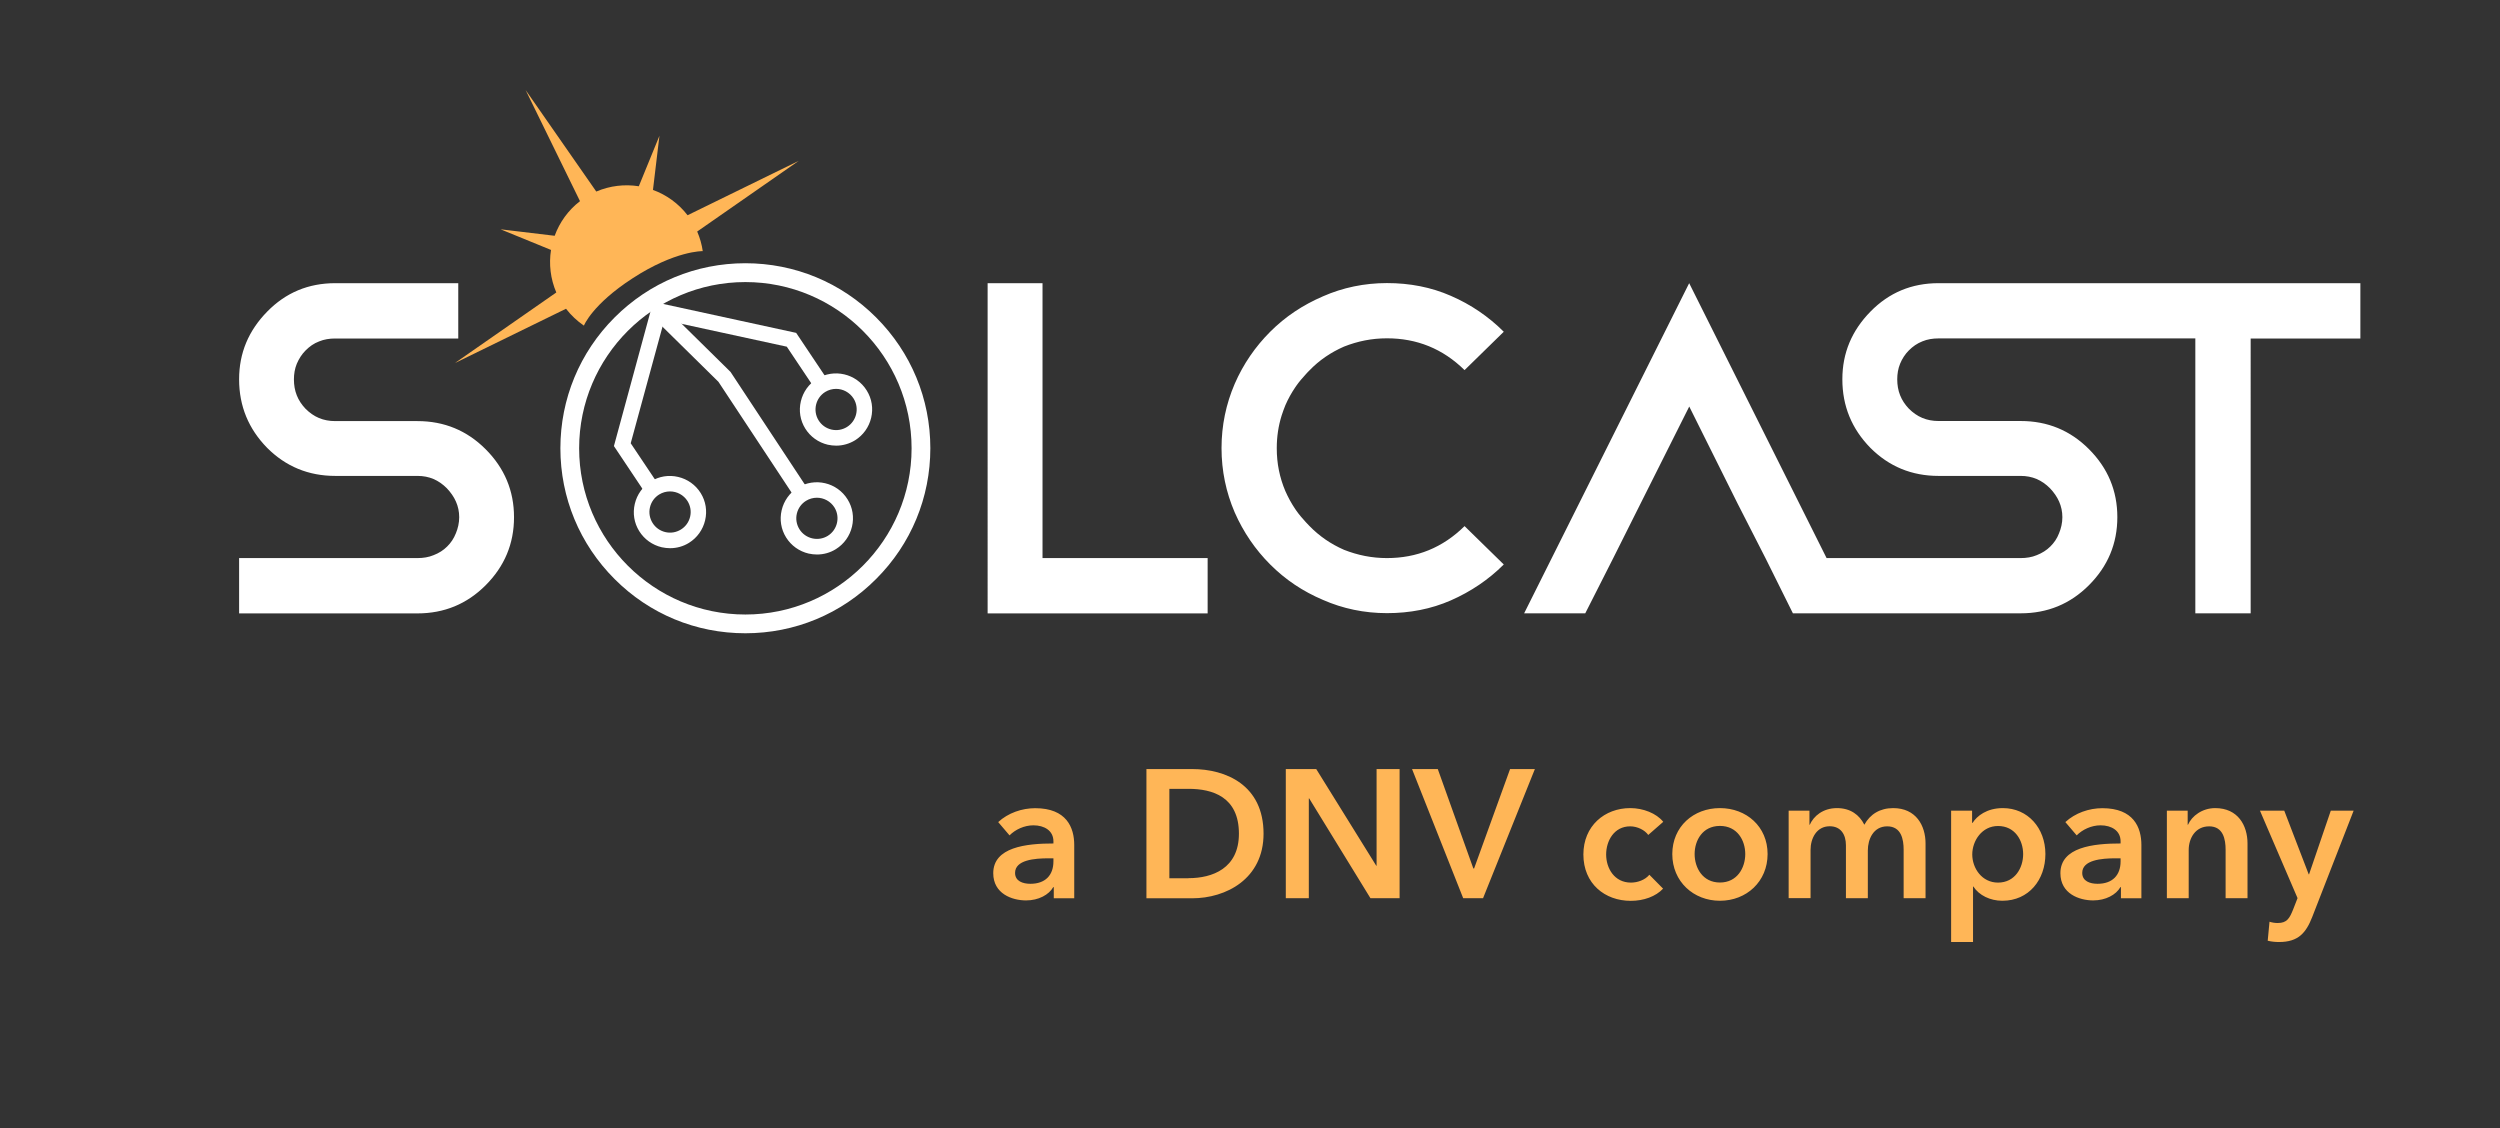 <svg xmlns="http://www.w3.org/2000/svg" xml:space="preserve" id="Layer_8" x="0" y="0" style="enable-background:new 0 0 2932.8 1323.4" viewBox="0 0 2932.8 1323.4"><rect x="0" y="0" width="2932.8" height="1323.4" fill="#333333" stroke="none"/><style>.st0{fill:#fff}.st1{fill:#ffb657}.st2{fill:none}</style><path d="M393.3 558.3c-31.5 0-58.1-11.1-79.9-32.9-21.8-22.3-32.9-48.9-32.9-80.4 0-31 11.1-57.1 32.9-79.4s48.4-33.4 79.9-33.4h144.3v64.9H393.3c-6.8 0-13.1 1-18.9 3.4-6.3 2.4-11.1 5.8-16 10.7-4.4 4.4-7.7 9.7-10.2 15.5-2.4 5.8-3.4 12.1-3.4 18.4 0 13.6 4.4 24.7 13.6 34.4 9.7 9.7 20.8 14.5 34.9 14.5h96.4c31.5 0 58.1 11.1 79.9 32.9 22.3 22.3 33.4 48.9 33.4 79.9s-11.1 57.6-33.4 79.9c-21.8 21.8-48.4 32.9-79.9 32.9H280.5v-64.9h209.2c6.8 0 13.1-1 18.9-3.4 6.3-2.4 11.6-5.8 16-10.2s7.7-9.2 10.2-15.5c2.4-5.8 3.9-12.1 3.9-18.9 0-13.1-5.3-24.2-14.5-33.9-9.7-9.7-20.8-14.5-34.4-14.5h-96.5zm765.3-215.4v-10.7h64.4v322.5h193.7v64.9h-258.1V342.9zm468.5 311.8c-17.9 0-34.4-3.4-50.4-9.7-15.5-6.8-29-16-40.7-28.1-1.4-1.4-2.7-2.8-4-4.2-4-4.4-7.9-8.8-11.3-13.7-.4-.6-.9-1.2-1.3-1.9-4.4-6.5-8.2-13.5-11.5-20.9-3.4-8-5.9-16.1-7.6-24.5-1.7-8.4-2.5-16.9-2.5-25.9 0-13.4 1.9-26.1 5.7-38.3 1.3-4.1 2.8-8.1 4.4-12.1 3.2-7.4 7.1-14.4 11.5-20.9.4-.6.9-1.3 1.3-1.9 3.4-4.9 7.3-9.3 11.3-13.7 1.3-1.4 2.6-2.9 4-4.2 11.6-12.1 25.2-21.3 40.7-28.1 16-6.3 32.4-9.7 50.4-9.7 34.9 0 65.4 12.1 91 37.3l46-45c-17.9-17.9-38.7-32-62-42.1-23.2-10.2-48.4-15-75-15s-51.8 5.3-75 15.5c-23.7 10.2-44.1 23.7-62 41.6-17.4 17.4-31.5 37.8-41.6 61-10.2 23.7-15.5 48.9-15.5 75.5s5.3 51.8 15.5 75.5c10.2 23.2 24.2 43.6 41.6 61 17.9 17.9 38.2 31.5 62 41.6 23.2 10.2 48.4 15.5 75 15.5s51.8-4.8 75-15c23.2-10.2 44.1-24.2 62-42.1l-46-45c-25.7 25.4-56.2 37.5-91 37.5zm647-322.5c-31.5 0-58.1 11.1-79.9 33.4-21.8 22.3-32.9 48.4-32.9 79.4 0 31.5 11.1 58.1 32.9 80.4 21.8 21.8 48.4 32.9 79.9 32.9h96.4c13.6 0 24.7 4.8 34.4 14.5 9.2 9.7 14.5 20.8 14.5 33.9 0 6.8-1.5 13.1-3.9 18.9-2.4 6.3-5.8 11.1-10.2 15.5-4.4 4.4-9.7 7.7-16 10.2-5.8 2.4-12.1 3.4-18.9 3.4h-227.6l-161.2-322.5L1788 719.5h71.7l32.9-64.9 32-63.9 57.1-113.8 56.7 113.8 32.9 64.4 32 64.4h267.3c31.5 0 58.1-11.1 79.9-32.9 22.3-22.3 33.4-48.9 33.4-79.9 0-31-11.1-57.6-33.4-79.9-21.8-21.8-48.4-32.9-79.9-32.9h-96.4c-14 0-25.2-4.8-34.9-14.5-9.2-9.7-13.6-20.8-13.6-34.4 0-6.3 1-12.6 3.4-18.4 2.4-5.8 5.8-11.1 10.2-15.5 4.8-4.8 9.7-8.2 16-10.7 5.8-2.4 12.1-3.4 18.9-3.4h301.2v322.5h64.9V397.1H2769v-64.9h-494.9z" class="st0"></path><path d="M824.4 294.6c-1.1-7.8-3.3-15.5-6.5-23L937 188.7l-130.4 63.8c-10.7-13.9-24.9-24-40.6-29.7l7.6-63.5-24.2 59.2c-16.5-2.6-33.8-.7-49.9 6.2l-82.9-119.1L680.4 236c-13.9 10.7-24 24.9-29.7 40.6l-63.5-7.6 59.2 24.2c-2.6 16.5-.7 33.8 6.2 49.9L533.5 426 664 362.2c6 7.8 13.2 14.5 21 19.8 0 0 9.6-24.7 56.9-55.4 50.4-32.8 82.5-32 82.5-32z" class="st1"></path><path d="M874.4 742.9c-58 0-112.5-22.6-153.4-63.6-41-41-63.6-95.5-63.6-153.4S680 413.4 721 372.4s95.5-63.6 153.4-63.6 112.5 22.6 153.4 63.6c41 41 63.6 95.5 63.6 153.4s-22.6 112.5-63.6 153.4c-40.9 41.1-95.4 63.7-153.4 63.7zm0-412c-107.5 0-195 87.5-195 195s87.5 195 195 195 195-87.5 195-195-87.5-195-195-195z" class="st0"></path><path d="m760 582.9-39.8-59.6 46-169.3L934 390.5l39.6 59.2-15.1 10.1-35.5-53.1-143.7-31.2L739.9 520l35.3 52.7z" class="st0"></path><path d="m933.2 584.8-90.4-136.9-71.3-70.2 12.8-13 72.7 71.6 91.4 138.5zm47.7-62c-3.2 0-6.5-.4-9.8-1.1-11-2.6-20.4-9.3-26.4-18.9-6-9.6-7.8-21-5.2-32s9.3-20.4 18.9-26.4c19.9-12.3 46.1-6.2 58.4 13.7 6 9.6 7.8 21 5.2 32-2.6 11-9.3 20.4-18.9 26.4-6.7 4.1-14.4 6.3-22.2 6.3zm-.1-66.6c-4.4 0-8.8 1.2-12.7 3.6-11.3 7-14.8 22-7.8 33.3 3.4 5.5 8.7 9.3 15 10.8 6.3 1.5 12.8.4 18.3-3 11.3-7 14.8-22 7.8-33.3-4.6-7.3-12.5-11.4-20.6-11.4z" class="st0"></path><path d="M958.4 650.5c-3.2 0-6.5-.4-9.8-1.1-11-2.6-20.4-9.3-26.4-18.9-6-9.6-7.8-21-5.2-32s9.3-20.4 18.9-26.4c19.9-12.3 46.1-6.2 58.4 13.7 6 9.6 7.8 21 5.2 32s-9.3 20.4-18.9 26.4c-6.7 4.2-14.4 6.3-22.2 6.3zm-.1-66.6c-4.4 0-8.8 1.2-12.7 3.6-5.5 3.4-9.3 8.7-10.8 15s-.4 12.8 3 18.3c7 11.3 22 14.8 33.3 7.8 11.3-7 14.8-22 7.8-33.3-4.6-7.3-12.5-11.4-20.6-11.4zm-172.2 59.2c-3.2 0-6.5-.4-9.8-1.1-11-2.6-20.4-9.3-26.4-18.9-6-9.6-7.8-21-5.2-32s9.3-20.4 18.9-26.4c9.6-6 21-7.8 32-5.2 11 2.6 20.4 9.3 26.4 18.9 6 9.6 7.8 21 5.2 32s-9.3 20.4-18.9 26.4c-6.7 4.2-14.4 6.3-22.2 6.3zm-.1-66.6c-4.4 0-8.8 1.2-12.7 3.6-5.5 3.4-9.3 8.7-10.8 15s-.4 12.8 3 18.3 8.7 9.3 15 10.8 12.8.4 18.3-3 9.3-8.7 10.8-15 .4-12.8-3-18.3c-4.6-7.3-12.5-11.4-20.6-11.4z" class="st0"></path><path d="M1236.2 1040.7h-.6c-5.1 9-17.3 15.6-31.9 15.6-16.5 0-38.5-7.9-38.5-31.9 0-30.6 38.5-34.9 70.6-34.9V987c0-12.6-10.7-18.8-23.5-18.8-10.9 0-21.4 5.1-28 11.8l-13.3-15.6c11.6-10.7 27.8-16.3 43.4-16.3 36.8 0 45.8 22.7 45.8 43.2v62.5h-24v-13.1zm-.4-33.8h-5.8c-16.3 0-39.2 1.9-39.2 17.1 0 9.8 9.2 12.8 18 12.8 17.5 0 27-10.1 27-26.3v-3.6zm109.1-104.7h53.7c39.6 0 83.7 18.8 83.7 75.8 0 53.1-44.1 75.8-83.7 75.8h-53.7V902.2zm49.4 128c27.8 0 59.1-11.3 59.1-52.2 0-43.4-31.2-52.6-59.1-52.6h-22.5v104.9h22.5zm114.1-128h35.7l70.4 113.4h.4V902.2h27v151.5h-34.2l-71.9-117.1h-.4v117.1h-27V902.2zm148.1 0h30.2l41.7 116.6h.9l42.2-116.6h29.1l-60.8 151.5h-23.3l-60-151.5zm277.1 77.3c-4.1-5.8-12.8-10.1-21.2-10.1-18.8 0-28.2 16.9-28.2 33s9.6 33 29.1 33c7.9 0 16.7-3.2 21.6-9.2l16.1 16.3c-8.6 9.2-22.7 14.3-37.9 14.3-30.4 0-55.6-20.1-55.6-54.4 0-33.4 24.8-54.4 55-54.4 15 0 30.6 6 38.7 16.1l-17.6 15.4zm84.1-31.5c31 0 55.9 21.6 55.9 53.9s-24.8 54.8-55.9 54.8c-31 0-55.9-22.5-55.9-54.8.1-32.3 24.9-53.9 55.9-53.9zm0 87.3c20.3 0 29.7-17.3 29.7-33.4 0-16.1-9.4-33-29.7-33-20.3 0-29.7 16.9-29.7 33s9.4 33.4 29.7 33.4zm241.2-45.8v64.2h-25.7v-56.9c0-12.2-2.8-27.4-19.3-27.4-16.1 0-22.7 15-22.7 28.2v56.1h-25.7v-62.1c0-12.6-6-22.3-19-22.3-15.4 0-22.5 14.1-22.5 27.8v56.5h-25.7V951h24.4v16.5h.4c4.5-10.1 15.4-19.5 31.9-19.5 15.8 0 26.3 7.9 32.1 19.5 6.8-12.4 18.4-19.5 33.8-19.5 26.9 0 38 20.6 38 41.5zm54.6-38.5v14.3h.6c5.1-8.1 16.7-17.3 35.5-17.3 29.3 0 49.9 23.5 49.9 53.9 0 30-19.3 54.8-50.5 54.8-14.3 0-27.4-6.4-34-16.7h-.4v65.1h-25.7V951h24.6zm30.4 18c-18.8 0-30.2 17.3-30.2 33.4s11.3 33 30.2 33c19.9 0 29.5-17.3 29.5-33.4 0-16.1-9.6-33-29.5-33zm144.2 71.7h-.6c-5.1 9-17.3 15.6-31.9 15.6-16.5 0-38.5-7.9-38.5-31.9 0-30.6 38.5-34.9 70.6-34.9V987c0-12.6-10.7-18.8-23.5-18.8-10.9 0-21.4 5.1-28 11.8l-13.3-15.6c11.6-10.7 27.8-16.3 43.4-16.3 36.8 0 45.8 22.7 45.8 43.2v62.5h-24v-13.1zm-.4-33.8h-5.8c-16.3 0-39.2 1.9-39.2 17.1 0 9.8 9.2 12.8 18 12.8 17.5 0 27-10.1 27-26.3v-3.6zM2542 951h24.4v16.5h.4c4.5-10.3 16.7-19.5 31.9-19.5 26.8 0 37.9 20.5 37.9 41.5v64.2h-25.7v-56.9c0-12.2-2.8-27.4-19.3-27.4-16.3 0-24 14.1-24 27.8v56.5H2542V951zm109.2 0h28.5l28.7 74.7h.4l25.5-74.7h26.8l-48.6 124.8c-7.3 18.6-16.3 29.3-38.9 29.3-4.3 0-8.8-.4-13.3-1.5l2.1-22.3c3.4 1.1 6.8 1.5 9.6 1.5 10.9 0 13.9-5.4 18.2-16.1l5.1-13.1-44.1-102.6z" class="st1"></path><path d="M0 0h2932.8v1369.4H0z" class="st2"></path><path d="M0 0h2932.8v1323.4H0z" class="st2"></path></svg>